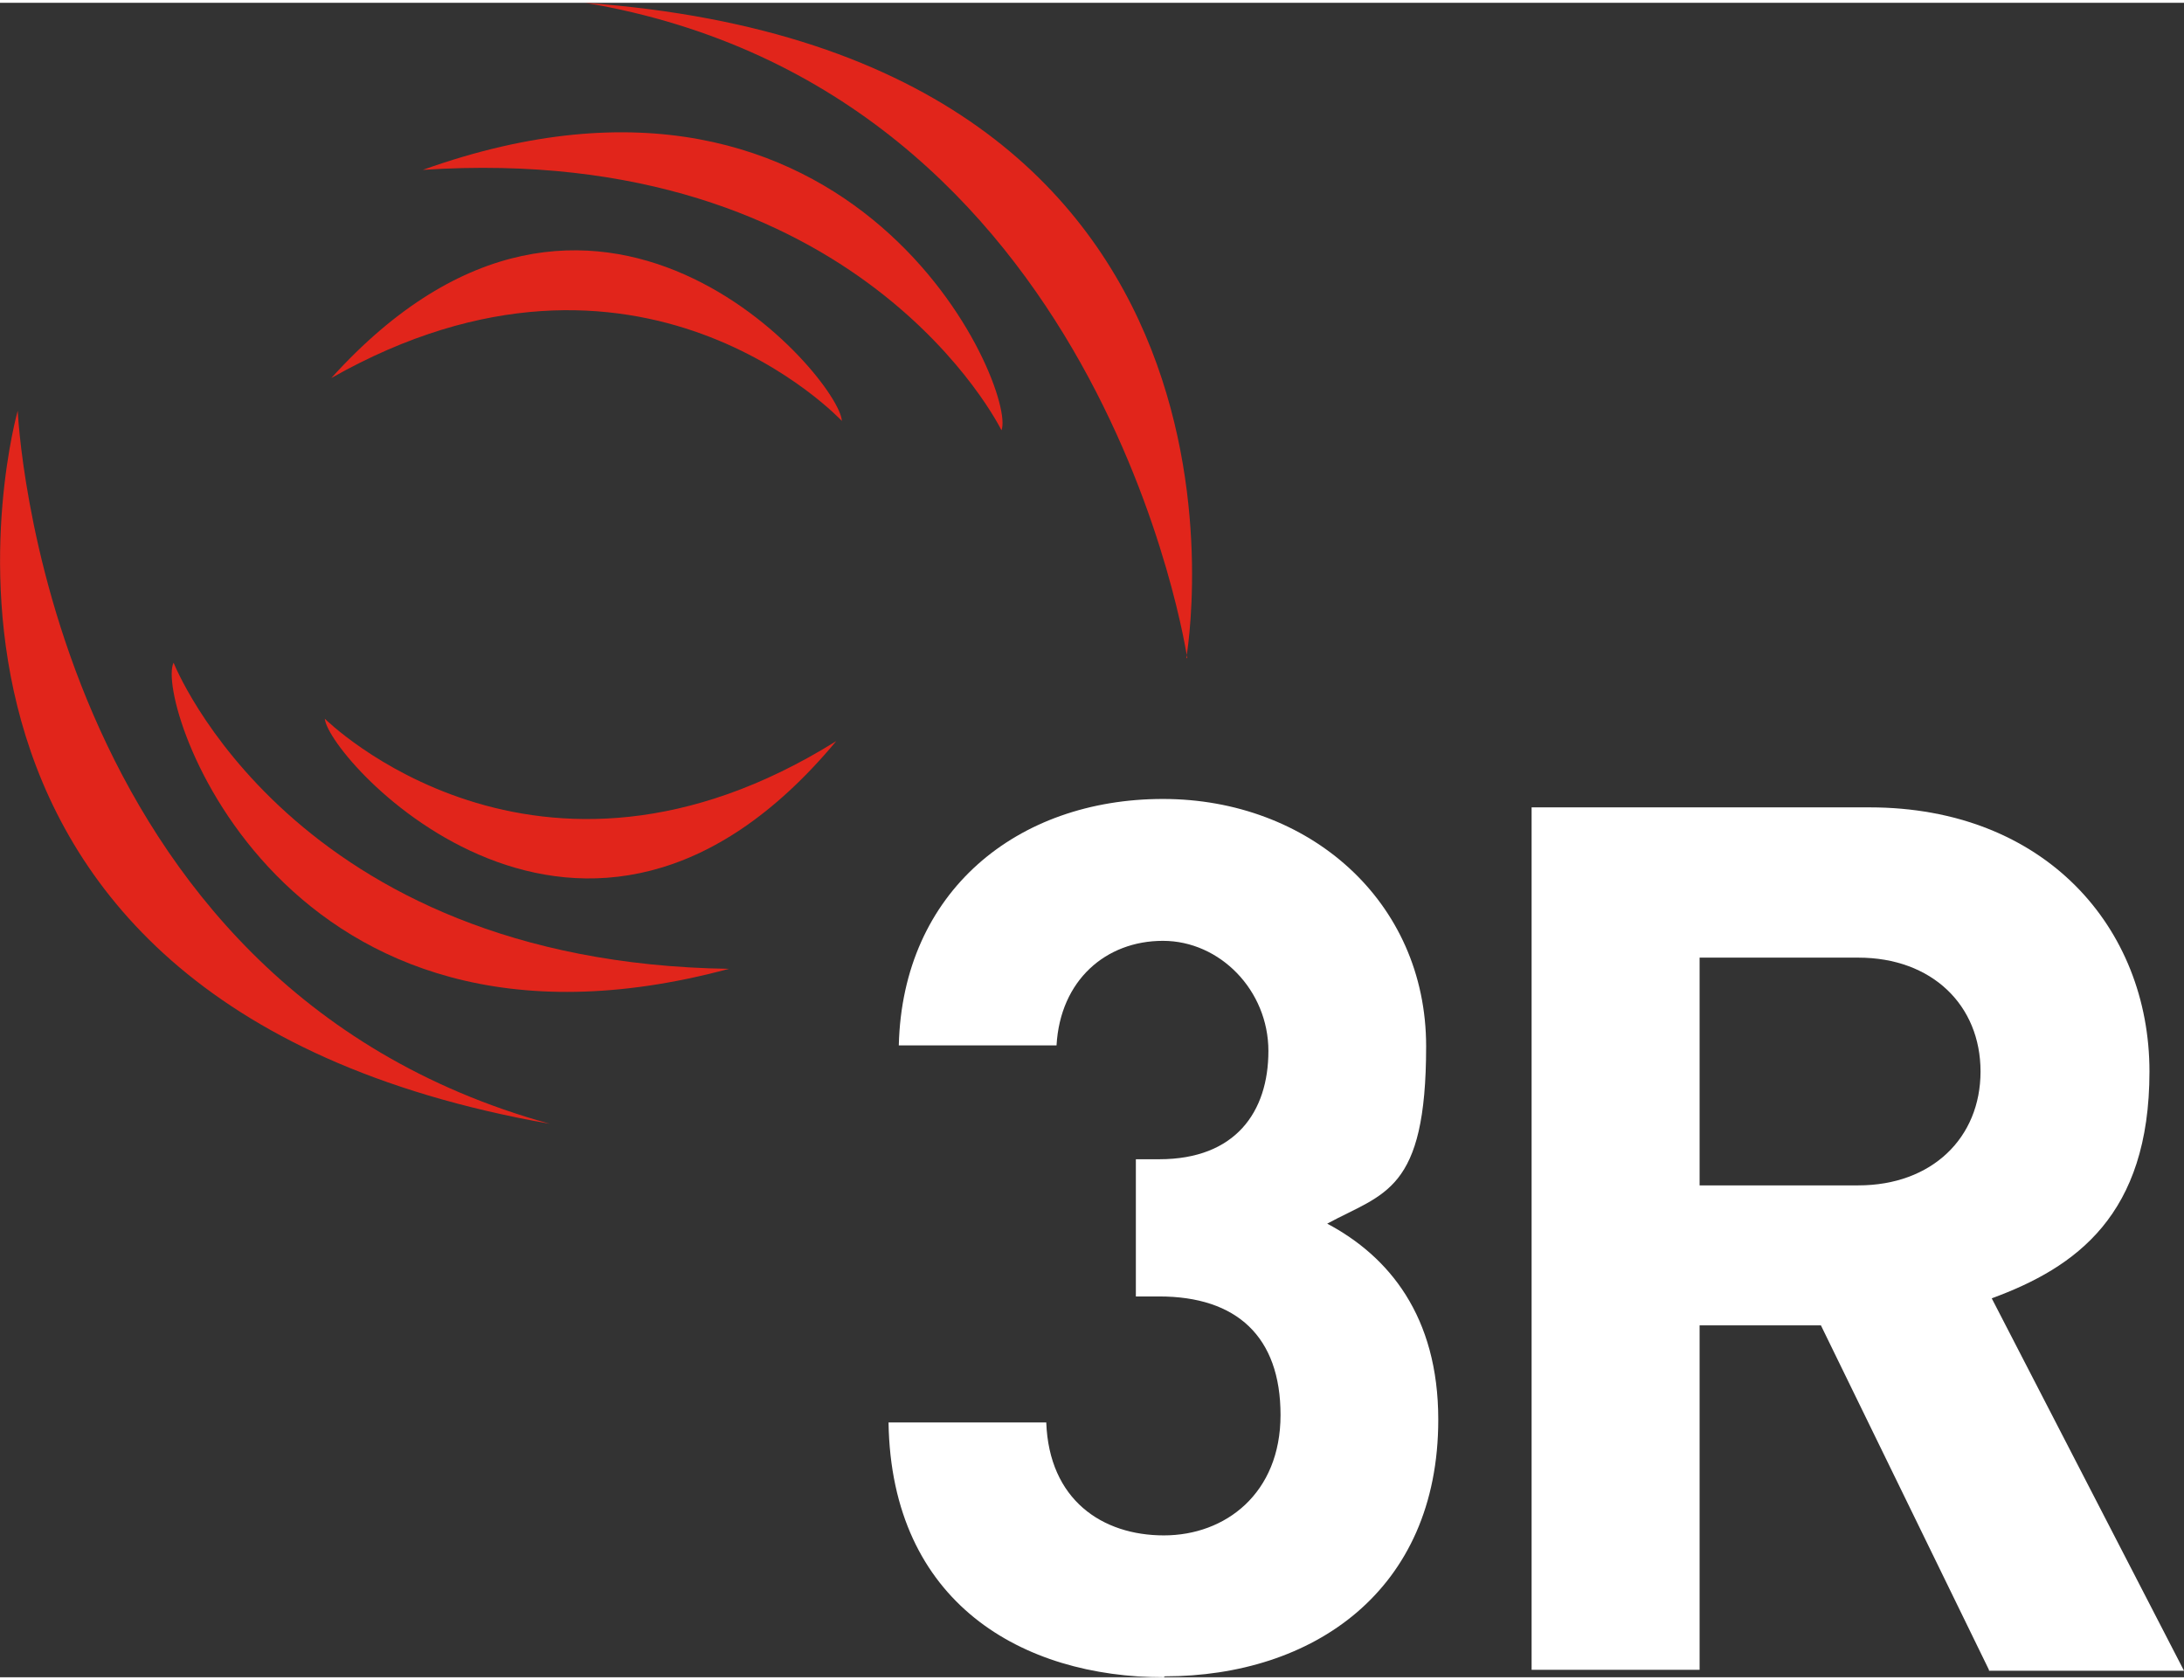 <?xml version="1.0" encoding="UTF-8"?>
<svg xmlns="http://www.w3.org/2000/svg" id="Calque_1" version="1.1" viewBox="0 0 234 179.4" width="117" height="90">
  <rect x="0" y="0" width="234" height="179.4" fill="#333333" stroke="none"/>
  <defs>
    <style>
      .st0 {
        fill: #fff;
      }

      .st1 {
        fill: #e1251b;
      }
    </style>
  </defs>
  <path class="st1" d="M1.9,43.7s-18,63.2,57,76.4C4.5,105.1,1.9,43.7,1.9,43.7Z"/>
  <path class="st1" d="M18.6,70.7s12.6,32.1,59.5,32.8c-47.9,12.9-61.6-28.7-59.5-32.8Z"/>
  <path class="st1" d="M34.8,76.7s22.6,22.5,54.8,2.4c-26.9,32.3-54.4,2-54.8-2.4Z"/>
  <path class="st1" d="M127.1,70.2S138.6,5.5,62.7,0c55.6,9.4,64.5,70.2,64.5,70.2Z"/>
  <path class="st1" d="M107.3,45.8s-15.1-31-62-27.9c46.7-16.7,63.7,23.7,62,27.9Z"/>
  <path class="st1" d="M90.2,44.8s-21.7-23.3-54.7-4.6c28.2-31.2,54.5.1,54.7,4.6Z"/>
  <path class="st0" d="M124.7,179.4c-15.1,0-29.2-7.9-29.5-27.3h16.9c.3,8.3,6,12.1,12.6,12.1s12.5-4.5,12.5-12.9-4.7-12.7-13-12.7h-2.5v-14.7h2.5c8.2,0,11.7-5.1,11.7-11.6s-5.2-11.8-11.3-11.8-11,4.2-11.4,11.2h-16.9c.4-16.5,12.7-26.4,28.3-26.4s28.2,10.9,28.2,26.5-4.5,15.7-10.6,19c6.6,3.5,11.9,9.9,11.9,21,0,18.4-13.5,27.5-29.3,27.5Z"/>
  <path class="st0" d="M213.1,178.6l-18-36.9h-13v36.9h-18v-92.4h36.2c18.8,0,30,12.9,30,28.3s-7.9,21-16.9,24.3l20.6,39.9h-20.9ZM199.1,102.3h-17v24.4h17c7.9,0,13.1-5.1,13.1-12.2s-5.2-12.2-13.1-12.2Z"/>
</svg>
